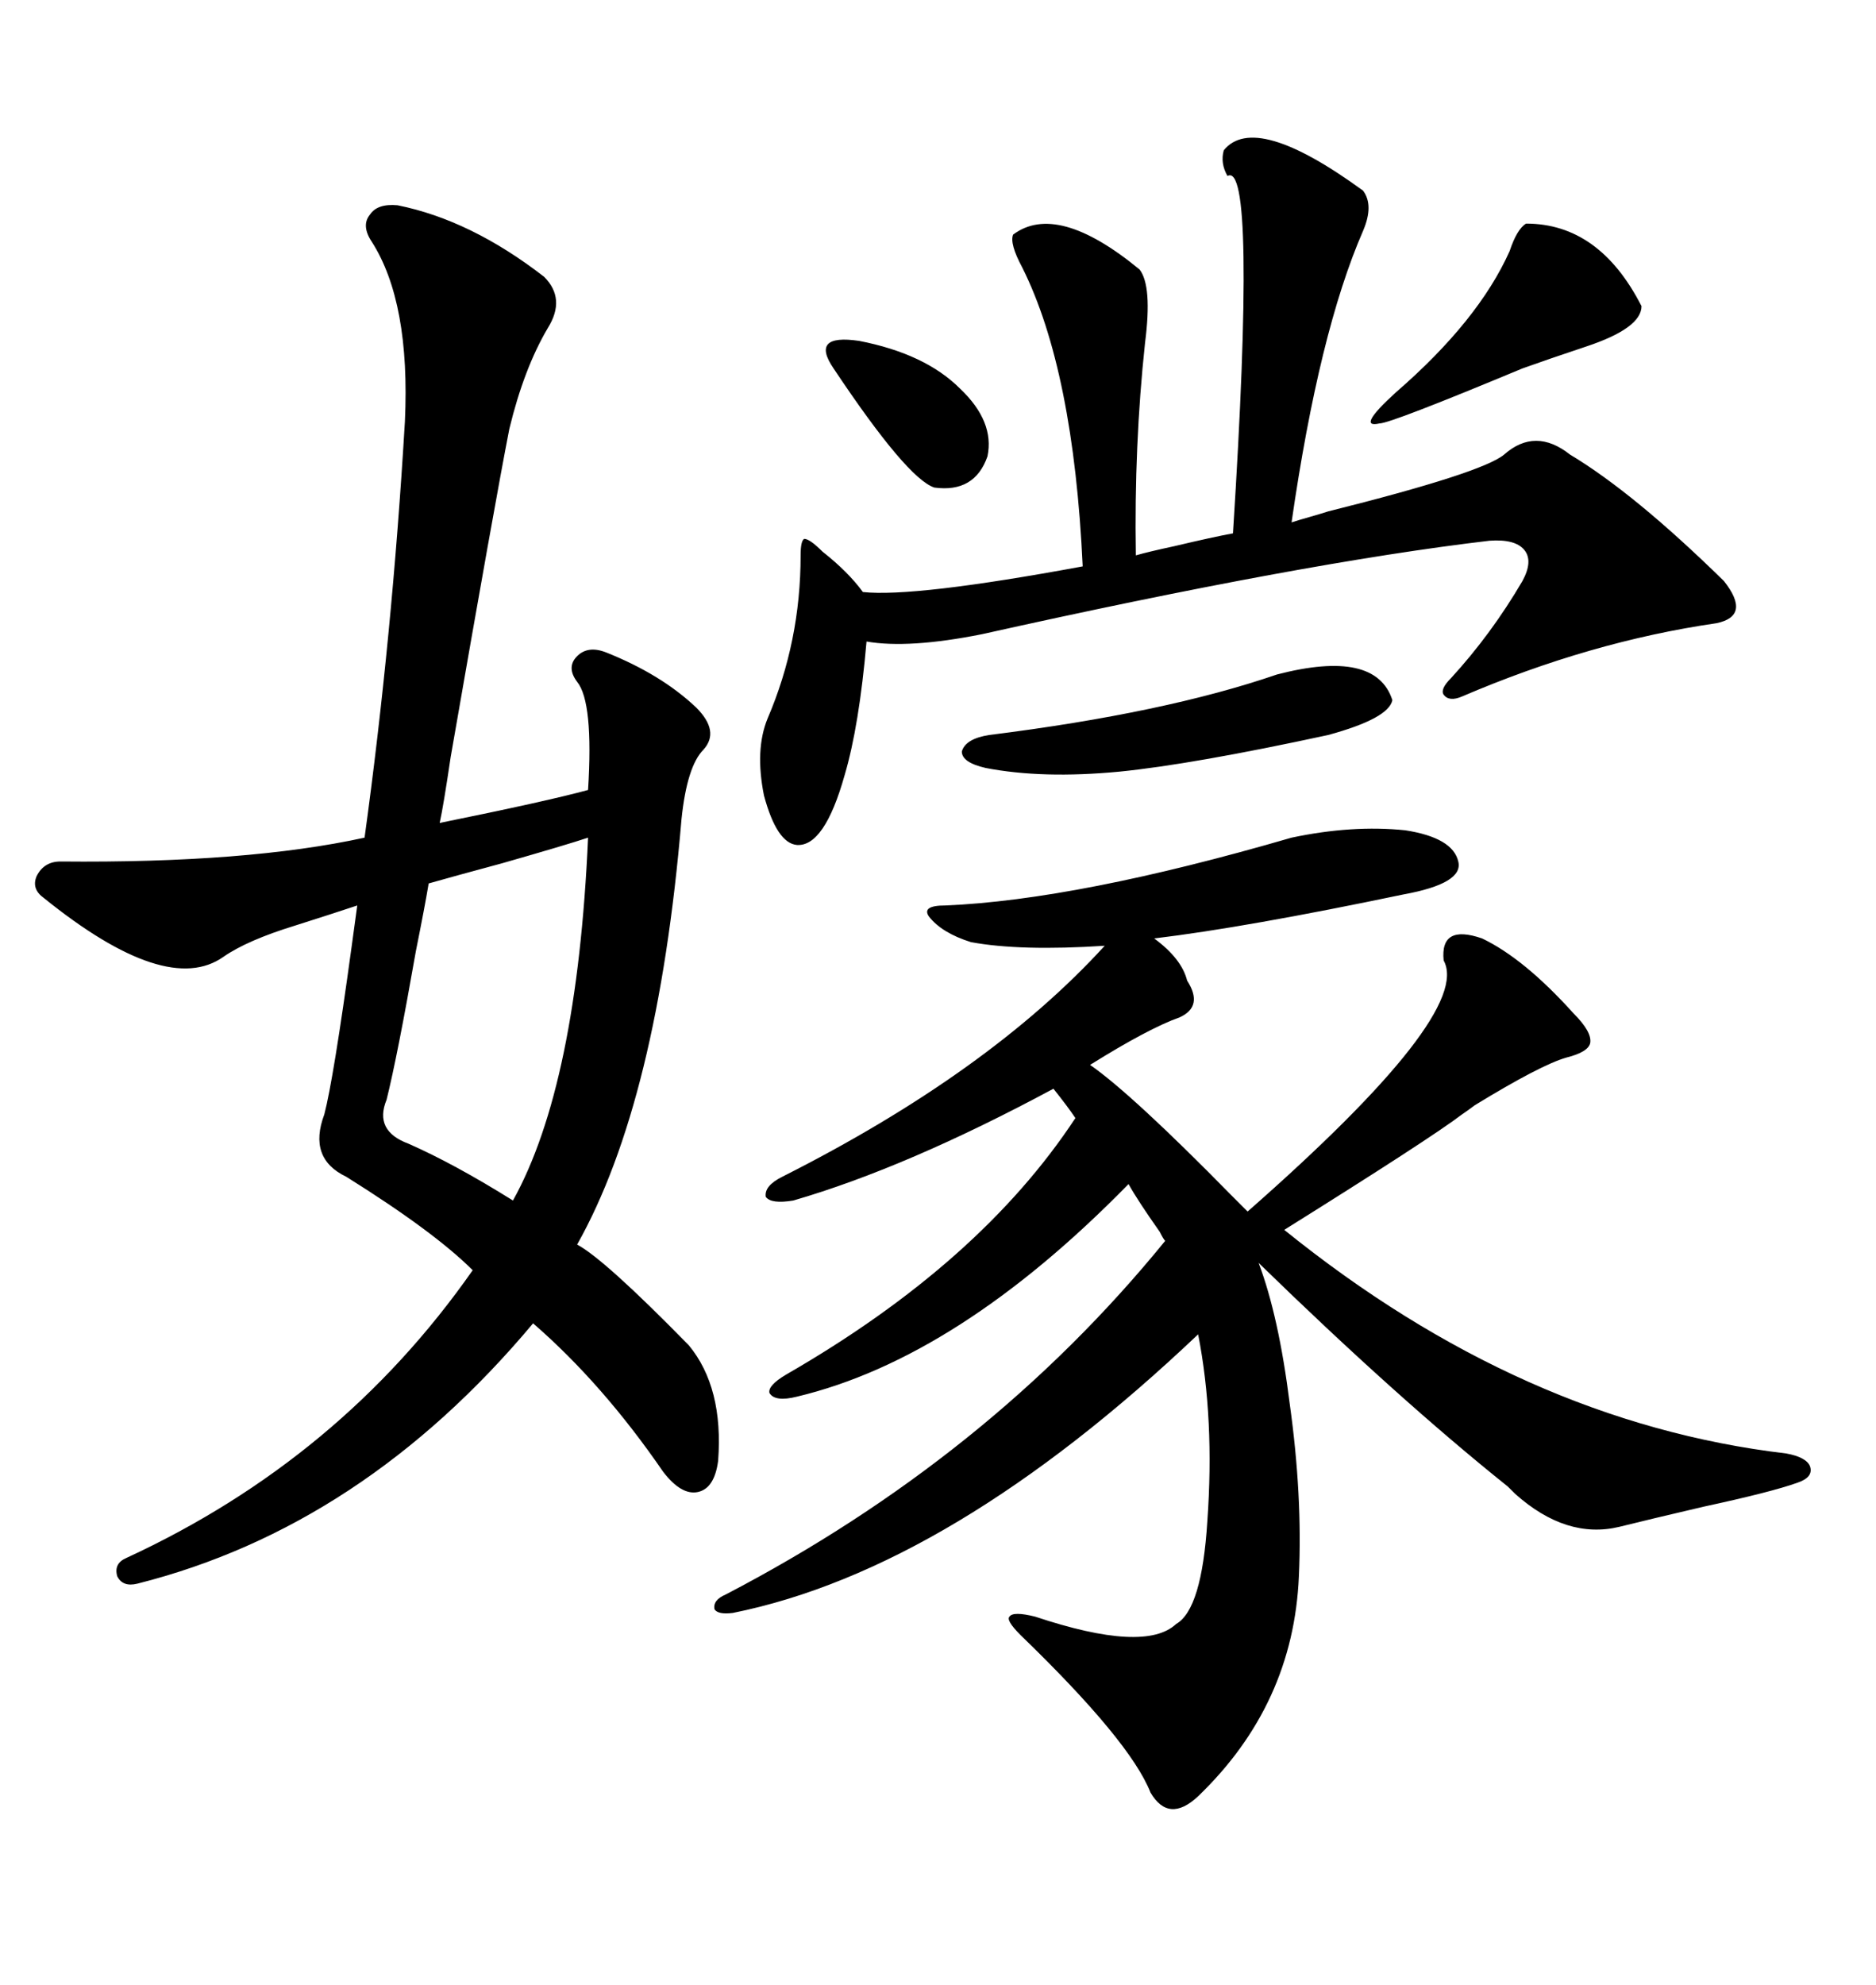 <svg xmlns="http://www.w3.org/2000/svg" xmlns:xlink="http://www.w3.org/1999/xlink" width="300" height="317.285"><path d="M63.57 32.81L63.57 32.81Q75.29 35.16 87.01 44.24L87.01 44.24Q90.53 47.75 87.60 52.44L87.60 52.44Q83.79 58.89 81.45 68.55L81.45 68.55Q79.10 80.57 72.07 121.00L72.07 121.00Q70.90 128.91 70.31 131.54L70.31 131.54Q87.60 128.03 94.04 126.27L94.04 126.27Q94.92 112.21 92.29 108.98L92.29 108.98Q90.53 106.64 92.29 104.88L92.29 104.88Q94.04 103.13 96.97 104.30L96.97 104.30Q105.76 107.81 111.33 113.09L111.33 113.09Q115.14 116.89 112.50 119.82L112.50 119.82Q109.86 122.46 108.98 130.96L108.98 130.96Q105.18 176.07 92.29 198.93L92.29 198.93Q96.68 201.27 110.16 215.04L110.16 215.04Q115.72 221.78 114.84 233.50L114.84 233.50Q114.26 237.89 111.62 238.48L111.62 238.48Q108.98 239.06 106.05 235.25L106.05 235.25Q96.39 221.19 85.25 211.52L85.25 211.52Q58.01 244.04 21.97 253.13L21.97 253.13Q19.63 253.71 18.75 251.95L18.75 251.95Q18.16 249.90 20.21 249.02L20.21 249.02Q54.49 233.20 75.59 203.03L75.59 203.03Q69.43 196.88 55.37 188.09L55.37 188.09Q49.22 185.16 51.86 178.13L51.86 178.13Q53.32 172.56 56.25 151.17L56.25 151.17Q56.84 146.78 57.13 144.73L57.13 144.73Q52.73 146.19 47.17 147.95L47.17 147.95Q39.55 150.29 35.74 152.93L35.74 152.93Q26.66 159.38 7.03 143.55L7.03 143.55Q4.98 142.09 5.86 140.04L5.86 140.04Q7.03 137.70 9.67 137.70L9.67 137.70Q39.55 137.99 58.30 133.89L58.30 133.89Q62.70 101.95 64.75 67.38L64.75 67.38Q65.63 48.34 59.47 38.67L59.47 38.67Q57.71 36.04 59.18 34.28L59.18 34.28Q60.35 32.52 63.57 32.81ZM206.54 133.89L206.54 133.89Q216.21 131.84 224.71 132.71L224.71 132.71Q232.32 133.89 233.20 137.70L233.20 137.70Q234.08 141.21 224.41 142.97L224.41 142.97Q199.22 148.24 184.57 150L184.57 150Q188.96 153.22 189.84 156.74L189.84 156.74Q192.48 160.84 188.67 162.60L188.67 162.60Q183.69 164.36 174.32 170.21L174.32 170.21Q181.05 174.90 196.88 191.02L196.88 191.02Q198.93 193.07 199.51 193.65L199.51 193.65Q235.55 162.01 230.86 153.52L230.86 153.52Q230.27 147.66 237.01 150L237.01 150Q243.75 153.22 251.66 162.01L251.66 162.01Q254.59 164.94 254.30 166.70L254.30 166.70Q254.00 168.16 250.49 169.04L250.49 169.04Q246.39 170.21 235.84 176.66L235.84 176.66Q234.67 177.54 233.79 178.13L233.79 178.13Q228.81 181.93 205.37 196.58L205.37 196.58Q243.46 227.34 285.64 232.32L285.64 232.32Q288.87 232.91 289.45 234.38L289.45 234.38Q290.04 236.13 287.40 237.01L287.40 237.01Q283.30 238.48 272.46 240.82L272.46 240.82Q263.67 242.87 258.98 244.04L258.98 244.04Q250.49 246.09 242.29 238.77L242.29 238.77Q241.41 237.89 241.11 237.60L241.11 237.60Q223.54 223.54 201.27 201.86L201.27 201.86Q204.49 210.35 206.25 224.41L206.25 224.41Q208.30 239.06 207.71 251.95L207.71 251.95Q206.84 272.46 191.60 287.11L191.60 287.11Q186.91 291.50 183.98 286.52L183.98 286.52Q180.76 278.32 163.18 261.33L163.18 261.33Q160.84 258.98 161.43 258.40L161.43 258.40Q162.01 257.52 165.53 258.40L165.53 258.40Q183.11 264.26 188.09 259.57L188.09 259.57Q192.19 257.23 193.07 243.16L193.07 243.16Q194.24 226.76 191.60 213.28L191.60 213.28Q152.05 250.78 117.19 257.81L117.19 257.81Q114.84 258.11 114.26 257.23L114.26 257.23Q113.96 255.76 116.02 254.88L116.02 254.88Q158.20 232.91 186.33 198.34L186.33 198.34Q186.04 198.05 185.45 196.88L185.45 196.88Q181.93 191.89 180.47 189.26L180.47 189.26Q153.22 217.09 127.44 223.24L127.44 223.24Q123.93 224.12 123.05 222.66L123.05 222.66Q122.75 221.48 125.68 219.73L125.68 219.73Q156.74 201.86 171.97 178.71L171.97 178.71Q170.80 176.95 168.46 174.02L168.46 174.02Q145.02 186.62 126.86 191.89L126.86 191.89Q123.34 192.48 122.46 191.31L122.46 191.31Q122.17 189.55 125.10 188.09L125.10 188.09Q158.20 171.39 176.66 151.17L176.66 151.17Q163.18 152.05 155.27 150.59L155.27 150.59Q150.59 149.12 148.54 146.48L148.54 146.48Q147.36 144.73 151.17 144.73L151.17 144.73Q172.27 143.85 206.54 133.89ZM195.70 24.02L195.70 24.02Q200.68 17.87 217.97 30.47L217.97 30.47Q219.73 32.81 217.97 36.91L217.97 36.91Q210.94 53.03 206.54 83.50L206.54 83.50Q207.42 83.20 209.47 82.62L209.47 82.62Q211.52 82.03 212.40 81.74L212.40 81.74Q237.01 75.59 240.53 72.66L240.53 72.66Q245.51 68.26 251.07 72.66L251.07 72.66Q261.33 78.81 275.68 92.87L275.68 92.87Q280.08 98.44 274.51 99.61L274.51 99.61Q254.30 102.54 233.79 111.33L233.79 111.33Q231.74 112.21 230.86 111.04L230.86 111.04Q230.27 110.16 232.03 108.40L232.03 108.40Q238.48 101.37 243.46 92.87L243.46 92.87Q245.21 89.65 243.75 87.89L243.75 87.89Q242.29 86.13 238.18 86.43L238.18 86.43Q208.30 89.94 157.03 101.37L157.03 101.37Q145.31 103.71 138.57 102.54L138.57 102.54Q137.40 116.02 135.06 123.93L135.06 123.93Q131.84 135.35 127.44 135.06L127.44 135.06Q124.22 134.77 122.17 127.15L122.17 127.15Q120.70 119.82 122.75 114.84L122.75 114.84Q128.03 102.54 128.03 88.77L128.03 88.77Q128.03 86.43 128.61 86.13L128.61 86.13Q129.49 86.13 131.54 88.18L131.54 88.18Q135.64 91.41 137.99 94.63L137.99 94.63Q146.19 95.51 173.14 90.53L173.14 90.53Q171.68 59.18 163.48 42.77L163.48 42.77Q161.43 38.96 162.01 37.50L162.01 37.50Q169.04 32.23 182.23 43.07L182.23 43.07Q184.28 45.70 183.11 54.79L183.11 54.79Q181.35 71.19 181.64 88.77L181.64 88.77Q183.69 88.18 187.79 87.30L187.79 87.30Q193.95 85.84 197.17 85.25L197.17 85.25Q200.98 25.49 196.29 28.13L196.29 28.13Q195.12 26.07 195.70 24.02ZM94.04 133.89L94.04 133.89Q90.53 135.06 80.27 137.99L80.27 137.99Q72.66 140.04 68.55 141.21L68.55 141.21Q67.97 144.73 66.50 152.05L66.50 152.05Q63.57 168.75 61.82 175.78L61.82 175.78Q59.77 180.76 65.33 182.81L65.33 182.81Q72.66 186.04 82.03 191.89L82.03 191.89Q92.29 173.44 94.04 133.89ZM204.20 107.81L204.20 107.81Q220.02 103.71 222.66 111.91L222.66 111.91Q222.07 114.84 212.40 117.48L212.40 117.48Q190.72 122.17 179.00 123.34L179.00 123.34Q166.70 124.51 157.62 122.75L157.62 122.75Q153.81 121.88 153.81 120.12L153.81 120.12Q154.39 118.07 158.20 117.48L158.20 117.48Q186.33 113.96 204.20 107.81ZM244.04 35.74L244.04 35.74Q255.76 35.74 262.50 48.93L262.50 48.93Q262.50 52.44 253.71 55.37L253.71 55.37Q247.56 57.42 243.46 58.89L243.46 58.89Q222.36 67.68 220.61 67.68L220.61 67.68Q216.80 68.55 223.24 62.70L223.24 62.70Q236.43 51.27 241.41 40.14L241.41 40.14Q242.58 36.62 244.04 35.74ZM133.30 58.89L133.30 58.89Q129.49 53.32 137.40 54.49L137.40 54.49Q147.95 56.54 153.52 62.11L153.52 62.11Q159.08 67.38 157.91 72.95L157.91 72.95Q155.86 78.81 149.41 77.93L149.41 77.93Q145.02 76.46 133.30 58.89Z"/></svg>
